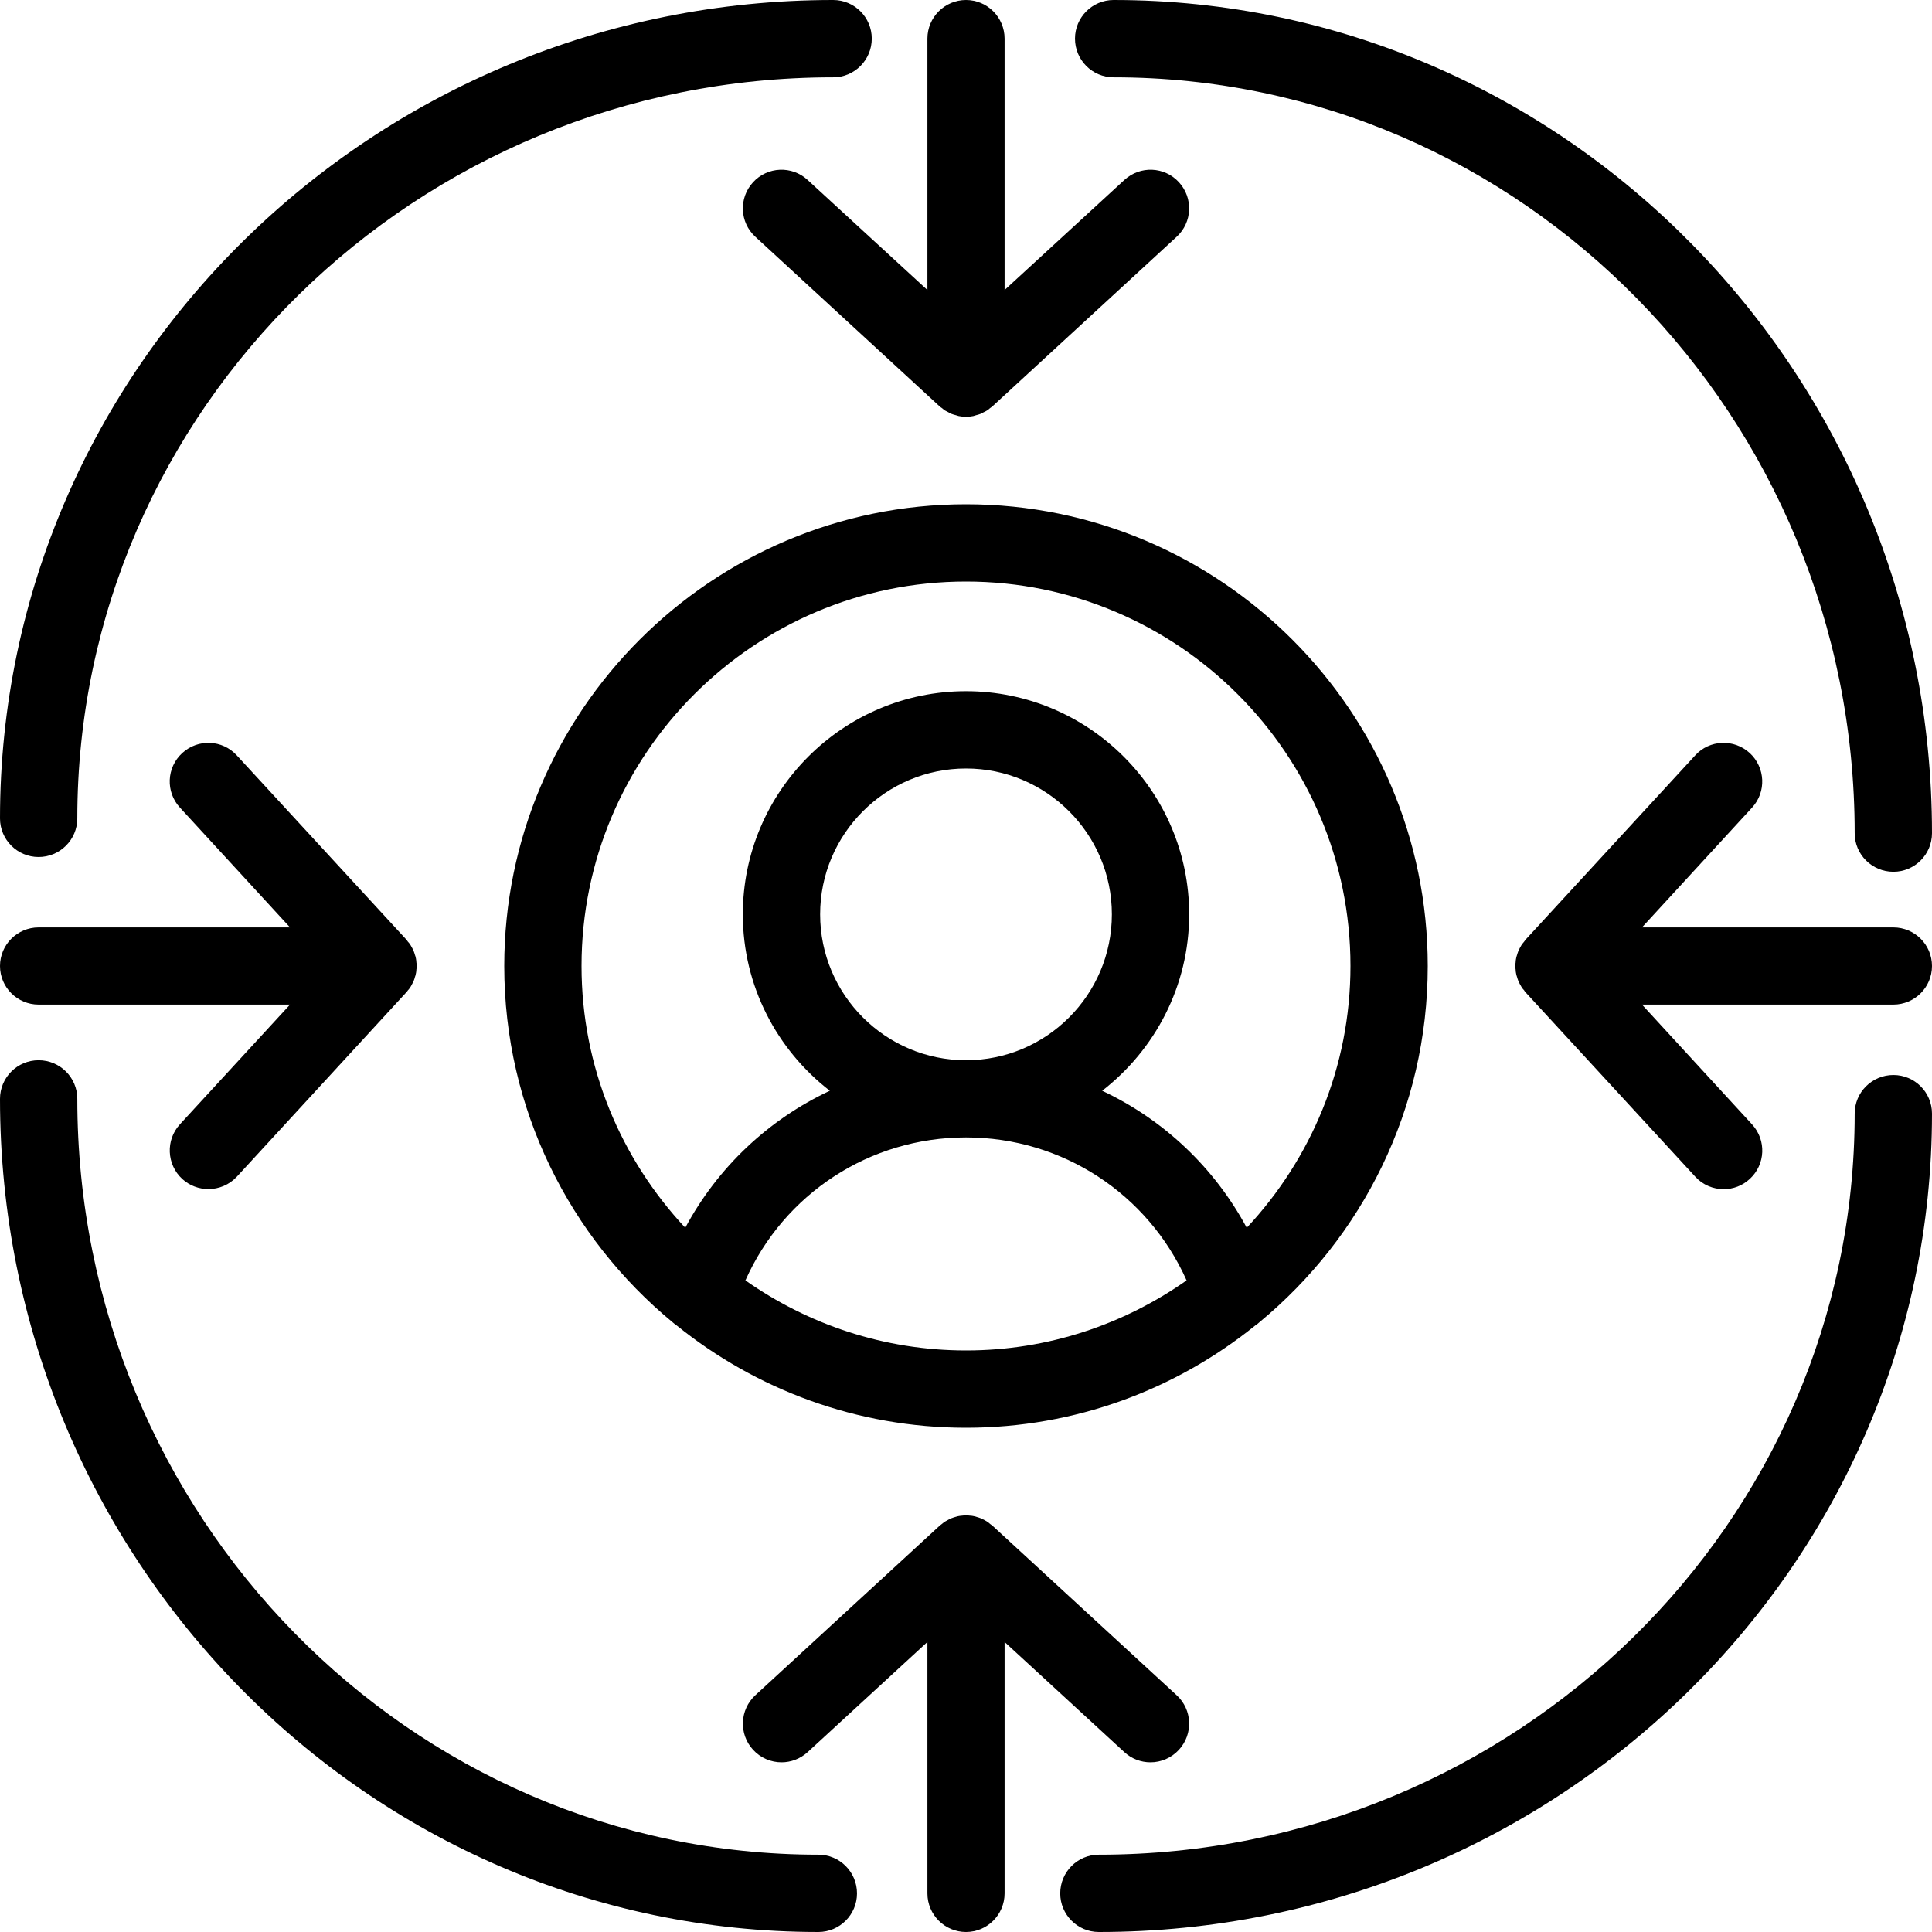 <svg xmlns="http://www.w3.org/2000/svg" width="70px" height="70px" viewBox="0 0 70 70"><g id="surface1"><path d="M 18.27 35 C 18.27 40.191 20.648 44.84 24.371 47.91 C 24.414 47.949 24.461 47.984 24.512 48.02 C 27.383 50.336 31.031 51.73 35 51.73 C 38.961 51.73 42.602 50.344 45.473 48.031 C 45.531 47.992 45.586 47.953 45.633 47.906 C 49.355 44.832 51.73 40.188 51.73 35 C 51.73 25.773 44.223 18.27 35 18.27 C 25.777 18.27 18.27 25.777 18.27 35 Z M 27.008 46.391 C 28.406 43.258 31.5 41.211 35 41.211 C 38.496 41.211 41.594 43.262 42.992 46.391 C 40.727 47.984 37.973 48.93 35 48.93 C 32.027 48.93 29.273 47.984 27.008 46.391 Z M 29.715 33.129 C 29.715 30.215 32.086 27.844 35 27.844 C 37.914 27.844 40.285 30.215 40.285 33.129 C 40.285 36.043 37.914 38.414 35 38.414 C 32.086 38.414 29.715 36.043 29.715 33.129 Z M 48.93 35 C 48.93 38.664 47.496 41.996 45.172 44.484 C 43.988 42.285 42.145 40.559 39.934 39.52 C 41.844 38.039 43.086 35.727 43.086 33.129 C 43.086 28.672 39.457 25.043 35 25.043 C 30.543 25.043 26.914 28.672 26.914 33.129 C 26.914 35.727 28.152 38.039 30.066 39.52 C 27.852 40.559 26.008 42.285 24.828 44.484 C 22.504 41.996 21.07 38.668 21.07 35 C 21.07 27.32 27.32 21.07 35 21.07 C 42.68 21.07 48.93 27.32 48.93 35 Z M 48.93 35 "></path><path d="M 29.262 6.52 C 28.695 5.996 27.809 6.031 27.285 6.602 C 26.762 7.172 26.797 8.055 27.367 8.578 L 34.051 14.73 C 34.078 14.754 34.105 14.77 34.133 14.789 C 34.16 14.812 34.18 14.832 34.207 14.852 C 34.219 14.859 34.23 14.867 34.242 14.875 C 34.285 14.898 34.328 14.922 34.371 14.941 C 34.375 14.945 34.383 14.949 34.387 14.953 C 34.41 14.965 34.43 14.977 34.453 14.988 C 34.461 14.992 34.469 14.992 34.477 14.996 C 34.527 15.016 34.582 15.031 34.633 15.043 C 34.668 15.055 34.699 15.066 34.734 15.074 C 34.82 15.09 34.91 15.102 35 15.102 C 35.09 15.102 35.18 15.09 35.266 15.074 C 35.301 15.066 35.332 15.055 35.367 15.043 C 35.418 15.031 35.473 15.016 35.523 14.996 C 35.531 14.992 35.539 14.992 35.551 14.984 C 35.57 14.977 35.586 14.965 35.605 14.957 C 35.613 14.953 35.621 14.945 35.629 14.941 C 35.676 14.922 35.719 14.898 35.758 14.875 C 35.77 14.867 35.781 14.859 35.793 14.852 C 35.82 14.836 35.84 14.812 35.863 14.793 C 35.891 14.77 35.922 14.754 35.949 14.73 L 42.633 8.578 C 43.203 8.055 43.238 7.172 42.715 6.602 C 42.191 6.031 41.309 5.996 40.738 6.52 L 36.398 10.508 L 36.398 1.398 C 36.398 0.629 35.773 0 35 0 C 34.227 0 33.602 0.629 33.602 1.398 L 33.602 10.508 Z M 29.262 6.52 "></path><path d="M 40.734 63.48 C 41.004 63.73 41.344 63.852 41.684 63.852 C 42.062 63.852 42.438 63.699 42.715 63.398 C 43.238 62.828 43.203 61.945 42.633 61.422 L 35.949 55.27 C 35.93 55.254 35.906 55.238 35.883 55.223 C 35.855 55.199 35.828 55.176 35.797 55.152 C 35.781 55.141 35.766 55.133 35.75 55.121 C 35.719 55.102 35.684 55.086 35.652 55.066 C 35.621 55.051 35.594 55.035 35.562 55.02 C 35.543 55.012 35.523 55.008 35.508 55 C 35.473 54.984 35.434 54.977 35.398 54.965 C 35.367 54.953 35.336 54.945 35.305 54.938 C 35.285 54.934 35.266 54.93 35.246 54.926 C 35.207 54.918 35.172 54.914 35.133 54.914 C 35.098 54.91 35.062 54.906 35.031 54.902 C 35.02 54.902 35.012 54.898 35 54.898 C 34.988 54.898 34.98 54.902 34.969 54.902 C 34.938 54.906 34.902 54.91 34.867 54.914 C 34.828 54.918 34.793 54.918 34.758 54.926 C 34.738 54.93 34.715 54.934 34.695 54.938 C 34.664 54.945 34.633 54.957 34.602 54.965 C 34.566 54.977 34.531 54.984 34.496 55 C 34.477 55.008 34.457 55.012 34.438 55.02 C 34.406 55.035 34.379 55.055 34.348 55.07 C 34.316 55.086 34.285 55.102 34.254 55.121 C 34.234 55.133 34.219 55.141 34.203 55.152 C 34.172 55.176 34.145 55.199 34.117 55.223 C 34.094 55.238 34.074 55.254 34.055 55.27 L 27.367 61.422 C 26.801 61.945 26.762 62.828 27.285 63.398 C 27.562 63.699 27.938 63.852 28.316 63.852 C 28.656 63.852 28.996 63.727 29.266 63.48 L 33.602 59.492 L 33.602 68.602 C 33.602 69.371 34.227 70 35 70 C 35.773 70 36.398 69.371 36.398 68.602 L 36.398 59.492 Z M 40.734 63.48 "></path><path d="M 1.398 36.398 L 10.508 36.398 L 6.52 40.734 C 5.996 41.305 6.035 42.191 6.602 42.715 C 6.871 42.961 7.211 43.082 7.551 43.082 C 7.93 43.082 8.305 42.93 8.582 42.633 L 14.73 35.945 C 14.75 35.926 14.762 35.902 14.781 35.879 C 14.805 35.852 14.828 35.828 14.848 35.797 C 14.859 35.781 14.867 35.766 14.879 35.75 C 14.898 35.715 14.918 35.684 14.934 35.648 C 14.949 35.617 14.969 35.59 14.98 35.562 C 14.988 35.543 14.992 35.523 15 35.508 C 15.016 35.469 15.027 35.434 15.035 35.395 C 15.047 35.363 15.059 35.332 15.062 35.301 C 15.066 35.285 15.07 35.266 15.074 35.246 C 15.082 35.207 15.086 35.172 15.086 35.133 C 15.09 35.098 15.098 35.062 15.098 35.027 C 15.098 35.016 15.102 35.008 15.102 35 C 15.102 34.988 15.098 34.98 15.098 34.969 C 15.098 34.934 15.09 34.898 15.086 34.863 C 15.086 34.828 15.082 34.789 15.074 34.754 C 15.07 34.734 15.07 34.715 15.062 34.695 C 15.059 34.664 15.047 34.633 15.035 34.602 C 15.023 34.566 15.016 34.527 15 34.492 C 14.992 34.473 14.988 34.453 14.98 34.438 C 14.965 34.406 14.949 34.379 14.934 34.348 C 14.914 34.316 14.898 34.281 14.879 34.25 C 14.867 34.234 14.859 34.215 14.848 34.199 C 14.824 34.172 14.801 34.145 14.777 34.117 C 14.762 34.094 14.746 34.07 14.73 34.051 L 8.578 27.367 C 8.055 26.797 7.172 26.762 6.602 27.285 C 6.031 27.809 5.996 28.695 6.52 29.262 L 10.508 33.602 L 1.398 33.602 C 0.629 33.602 0 34.227 0 35 C 0 35.773 0.629 36.398 1.398 36.398 Z M 1.398 36.398 "></path><path d="M 68.602 33.602 L 59.492 33.602 L 63.48 29.262 C 64.004 28.695 63.965 27.809 63.398 27.285 C 62.828 26.762 61.941 26.797 61.422 27.367 L 55.27 34.051 C 55.254 34.07 55.238 34.094 55.223 34.117 C 55.199 34.145 55.176 34.172 55.152 34.203 C 55.141 34.219 55.133 34.234 55.121 34.25 C 55.102 34.281 55.086 34.316 55.066 34.348 C 55.051 34.379 55.035 34.406 55.02 34.438 C 55.012 34.457 55.008 34.477 55 34.492 C 54.984 34.527 54.977 34.566 54.965 34.602 C 54.953 34.633 54.945 34.664 54.938 34.695 C 54.934 34.715 54.93 34.734 54.926 34.754 C 54.918 34.793 54.914 34.828 54.914 34.867 C 54.91 34.902 54.902 34.938 54.902 34.973 C 54.902 34.984 54.898 34.992 54.898 35 C 54.898 35.012 54.902 35.02 54.902 35.027 C 54.902 35.062 54.91 35.098 54.914 35.133 C 54.914 35.172 54.918 35.211 54.926 35.246 C 54.93 35.266 54.934 35.285 54.938 35.305 C 54.945 35.336 54.953 35.367 54.965 35.398 C 54.977 35.434 54.984 35.473 55 35.508 C 55.008 35.527 55.012 35.547 55.02 35.562 C 55.035 35.594 55.051 35.621 55.066 35.652 C 55.086 35.684 55.102 35.719 55.121 35.75 C 55.133 35.766 55.141 35.785 55.152 35.801 C 55.172 35.828 55.199 35.855 55.223 35.883 C 55.238 35.906 55.25 35.93 55.27 35.949 L 61.422 42.633 C 61.695 42.934 62.074 43.086 62.453 43.086 C 62.789 43.086 63.129 42.965 63.398 42.715 C 63.969 42.191 64.004 41.309 63.48 40.738 L 59.492 36.398 L 68.602 36.398 C 69.371 36.398 70 35.773 70 35 C 70 34.227 69.371 33.602 68.602 33.602 Z M 68.602 33.602 "></path><path d="M 29.652 67.199 C 14.844 67.199 2.801 54.914 2.801 39.812 C 2.801 39.039 2.172 38.414 1.398 38.414 C 0.629 38.414 0 39.039 0 39.812 C 0 56.457 13.301 70 29.652 70 C 30.426 70 31.051 69.371 31.051 68.602 C 31.051 67.828 30.426 67.199 29.652 67.199 Z M 29.652 67.199 "></path><path d="M 40.348 2.801 C 55.156 2.801 67.199 15.086 67.199 30.188 C 67.199 30.961 67.828 31.586 68.602 31.586 C 69.371 31.586 70 30.961 70 30.188 C 70 13.543 56.699 0 40.348 0 C 39.574 0 38.949 0.629 38.949 1.398 C 38.949 2.172 39.574 2.801 40.348 2.801 Z M 40.348 2.801 "></path><path d="M 1.398 31.051 C 2.172 31.051 2.801 30.426 2.801 29.652 C 2.801 14.844 15.086 2.801 30.188 2.801 C 30.961 2.801 31.586 2.172 31.586 1.398 C 31.586 0.629 30.961 0 30.188 0 C 13.543 0 0 13.301 0 29.652 C 0 30.426 0.629 31.051 1.398 31.051 Z M 1.398 31.051 "></path><path d="M 68.602 38.949 C 67.828 38.949 67.199 39.574 67.199 40.348 C 67.199 55.156 54.914 67.199 39.812 67.199 C 39.039 67.199 38.414 67.828 38.414 68.602 C 38.414 69.371 39.039 70 39.812 70 C 56.457 70 70 56.699 70 40.348 C 70 39.574 69.371 38.949 68.602 38.949 Z M 68.602 38.949 "></path></g></svg>